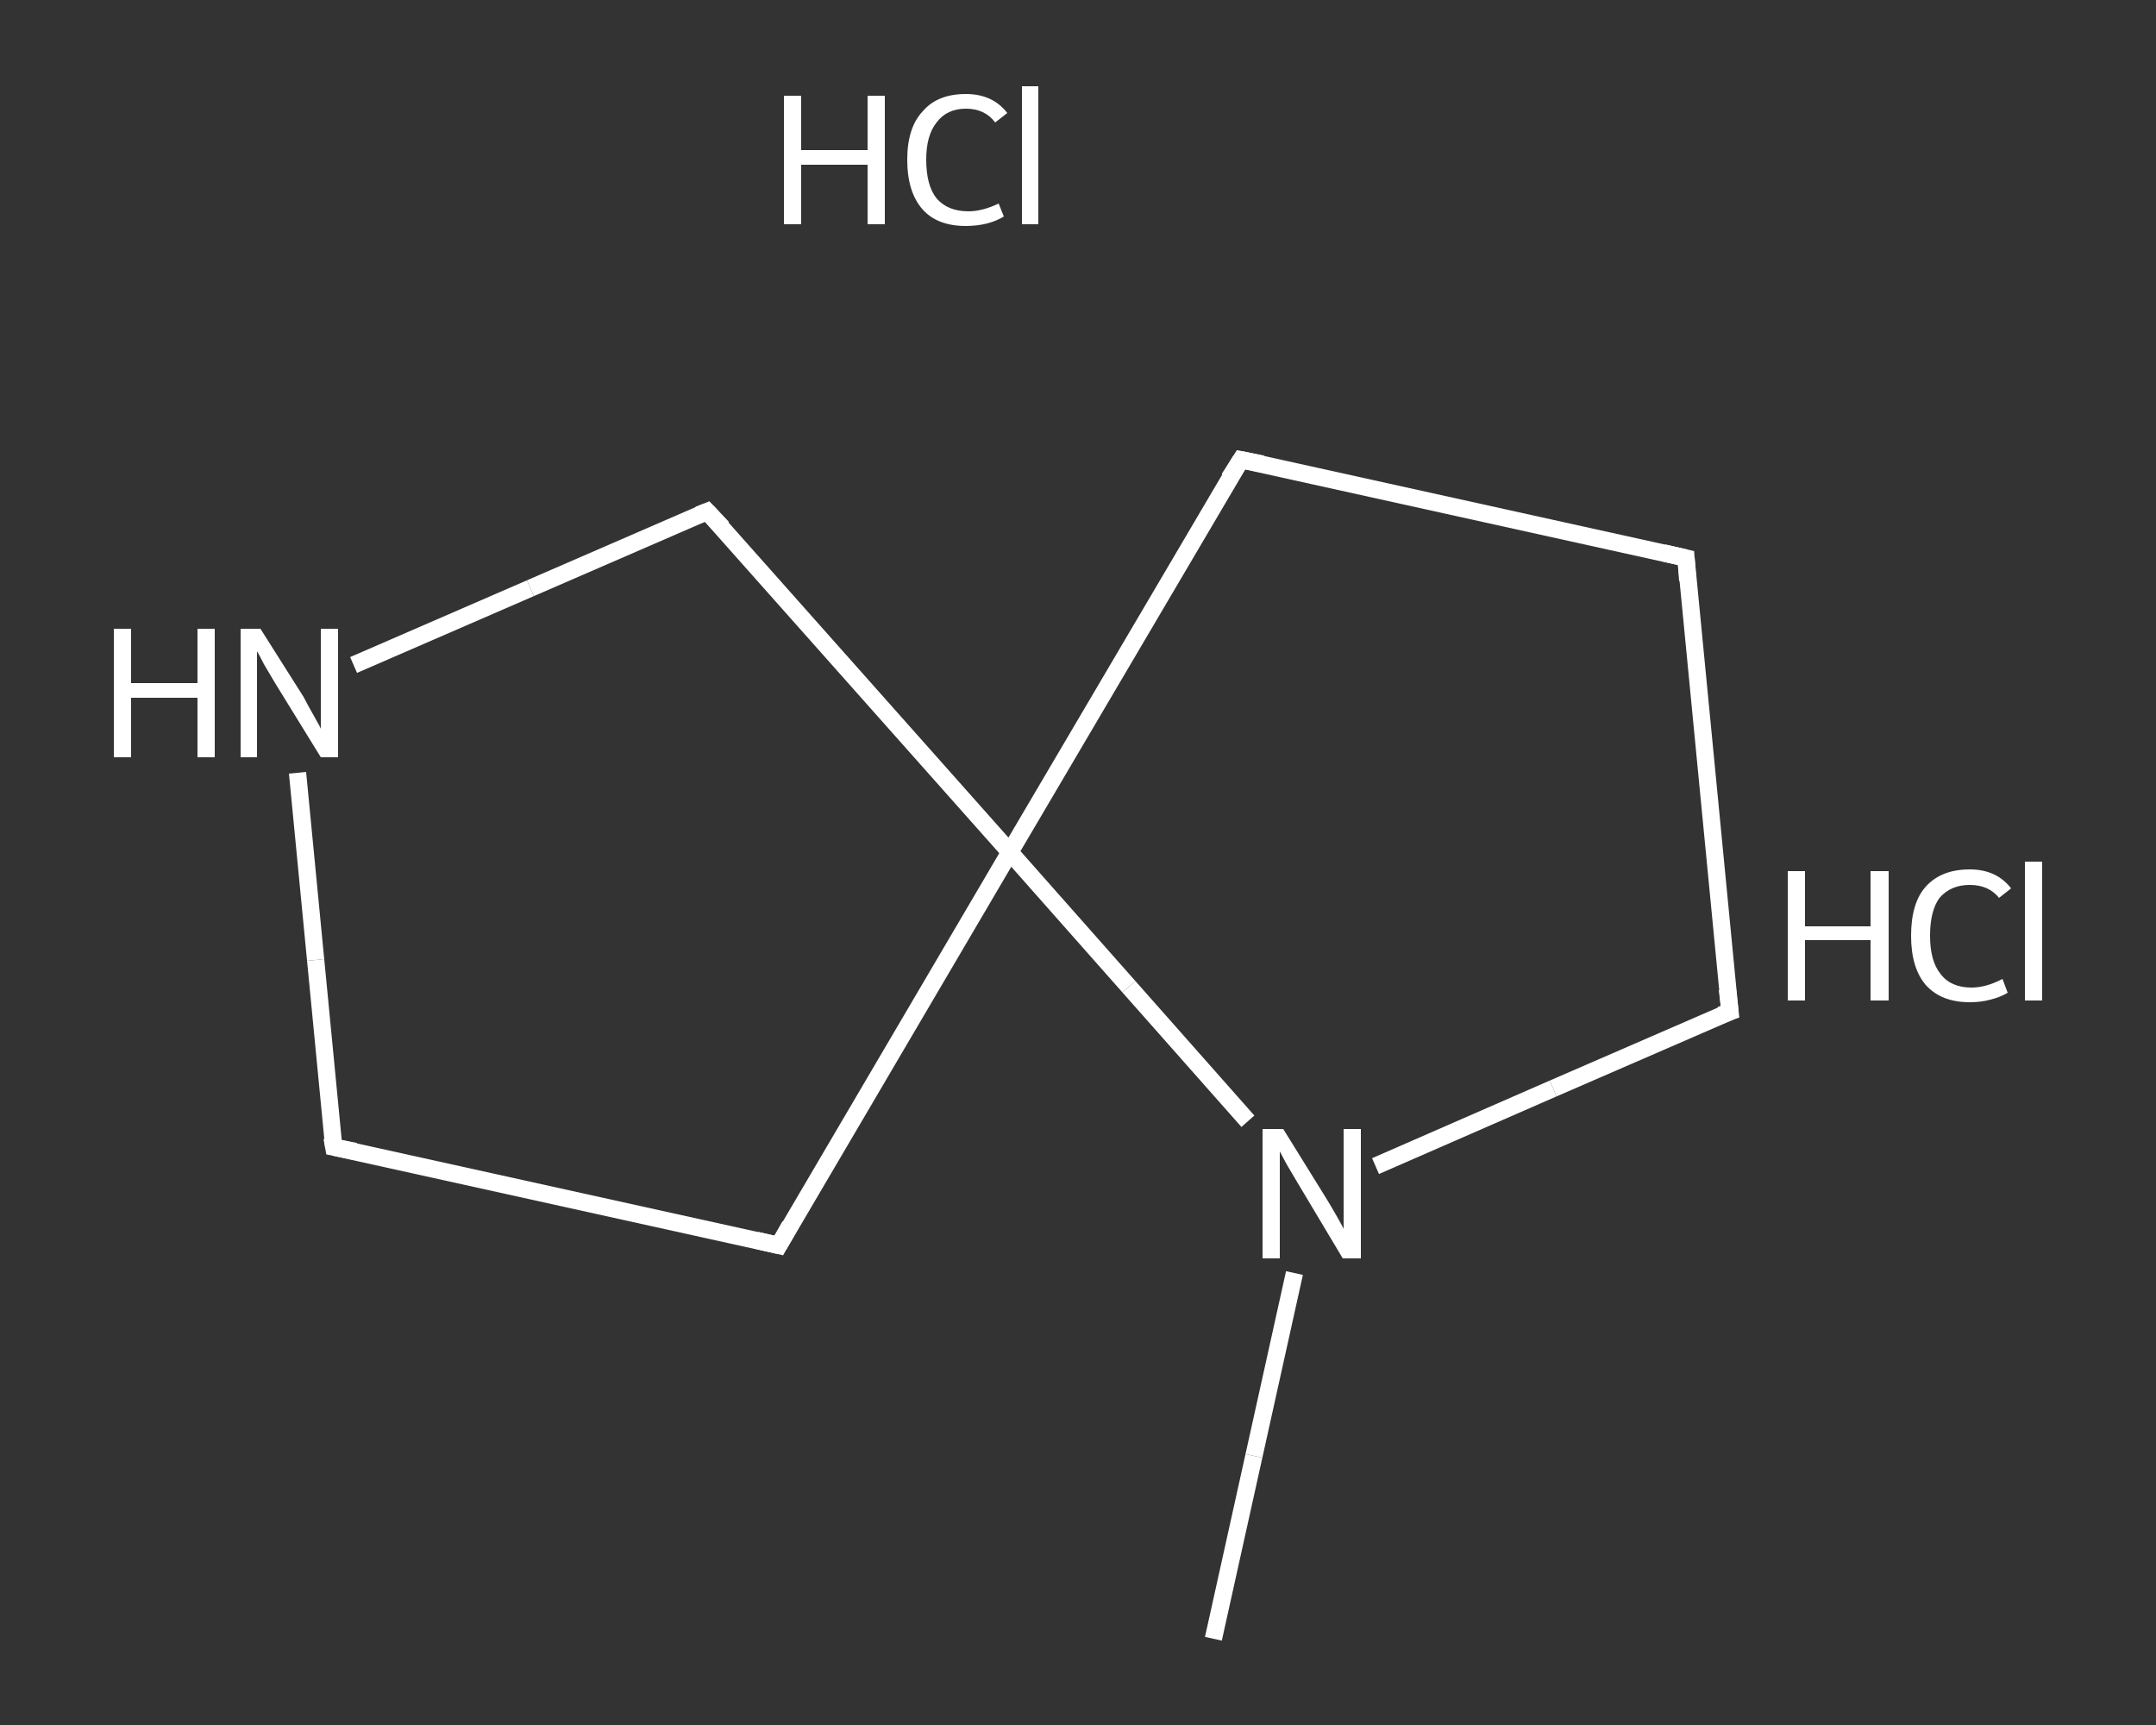 <?xml version='1.0' encoding='iso-8859-1'?>
<svg version='1.1' baseProfile='full'
              xmlns='http://www.w3.org/2000/svg'
                      xmlns:rdkit='http://www.rdkit.org/xml'
                      xmlns:xlink='http://www.w3.org/1999/xlink'
                  xml:space='preserve'
width='250px' height='200px' viewBox='0 0 250 200'>
<rect x="0" y="0" width="250" height="200" fill="#333333" stroke="none"/>
<!-- END OF HEADER -->
<rect style='opacity:1.0;fill:transparent;stroke:none' width='250.0' height='200.0' x='0.0' y='0.0'> </rect>
<path class='bond-0 atom-0 atom-1' d='M 140.7,190.0 L 145.4,168.8' style='fill:none;fill-rule:evenodd;stroke:#FFFFFF;stroke-width:2.0px;stroke-linecap:butt;stroke-linejoin:miter;stroke-opacity:1' />
<path class='bond-0 atom-0 atom-1' d='M 145.4,168.8 L 150.1,147.6' style='fill:none;fill-rule:evenodd;stroke:#FFFFFF;stroke-width:2.0px;stroke-linecap:butt;stroke-linejoin:miter;stroke-opacity:1' />
<path class='bond-1 atom-1 atom-2' d='M 159.5,135.2 L 180.1,126.2' style='fill:none;fill-rule:evenodd;stroke:#FFFFFF;stroke-width:2.0px;stroke-linecap:butt;stroke-linejoin:miter;stroke-opacity:1' />
<path class='bond-1 atom-1 atom-2' d='M 180.1,126.2 L 200.6,117.3' style='fill:none;fill-rule:evenodd;stroke:#FFFFFF;stroke-width:2.0px;stroke-linecap:butt;stroke-linejoin:miter;stroke-opacity:1' />
<path class='bond-2 atom-2 atom-3' d='M 200.6,117.3 L 195.5,64.7' style='fill:none;fill-rule:evenodd;stroke:#FFFFFF;stroke-width:2.0px;stroke-linecap:butt;stroke-linejoin:miter;stroke-opacity:1' />
<path class='bond-3 atom-3 atom-4' d='M 195.5,64.7 L 143.9,53.3' style='fill:none;fill-rule:evenodd;stroke:#FFFFFF;stroke-width:2.0px;stroke-linecap:butt;stroke-linejoin:miter;stroke-opacity:1' />
<path class='bond-4 atom-4 atom-5' d='M 143.9,53.3 L 117.1,98.8' style='fill:none;fill-rule:evenodd;stroke:#FFFFFF;stroke-width:2.0px;stroke-linecap:butt;stroke-linejoin:miter;stroke-opacity:1' />
<path class='bond-5 atom-5 atom-6' d='M 117.1,98.8 L 90.3,144.4' style='fill:none;fill-rule:evenodd;stroke:#FFFFFF;stroke-width:2.0px;stroke-linecap:butt;stroke-linejoin:miter;stroke-opacity:1' />
<path class='bond-6 atom-6 atom-7' d='M 90.3,144.4 L 38.7,133.0' style='fill:none;fill-rule:evenodd;stroke:#FFFFFF;stroke-width:2.0px;stroke-linecap:butt;stroke-linejoin:miter;stroke-opacity:1' />
<path class='bond-7 atom-7 atom-8' d='M 38.7,133.0 L 36.6,111.3' style='fill:none;fill-rule:evenodd;stroke:#FFFFFF;stroke-width:2.0px;stroke-linecap:butt;stroke-linejoin:miter;stroke-opacity:1' />
<path class='bond-7 atom-7 atom-8' d='M 36.6,111.3 L 34.5,89.6' style='fill:none;fill-rule:evenodd;stroke:#FFFFFF;stroke-width:2.0px;stroke-linecap:butt;stroke-linejoin:miter;stroke-opacity:1' />
<path class='bond-8 atom-8 atom-9' d='M 41.0,77.1 L 61.5,68.2' style='fill:none;fill-rule:evenodd;stroke:#FFFFFF;stroke-width:2.0px;stroke-linecap:butt;stroke-linejoin:miter;stroke-opacity:1' />
<path class='bond-8 atom-8 atom-9' d='M 61.5,68.2 L 82.0,59.3' style='fill:none;fill-rule:evenodd;stroke:#FFFFFF;stroke-width:2.0px;stroke-linecap:butt;stroke-linejoin:miter;stroke-opacity:1' />
<path class='bond-9 atom-5 atom-1' d='M 117.1,98.8 L 130.9,114.4' style='fill:none;fill-rule:evenodd;stroke:#FFFFFF;stroke-width:2.0px;stroke-linecap:butt;stroke-linejoin:miter;stroke-opacity:1' />
<path class='bond-9 atom-5 atom-1' d='M 130.9,114.4 L 144.7,130.0' style='fill:none;fill-rule:evenodd;stroke:#FFFFFF;stroke-width:2.0px;stroke-linecap:butt;stroke-linejoin:miter;stroke-opacity:1' />
<path class='bond-10 atom-9 atom-5' d='M 82.0,59.3 L 117.1,98.8' style='fill:none;fill-rule:evenodd;stroke:#FFFFFF;stroke-width:2.0px;stroke-linecap:butt;stroke-linejoin:miter;stroke-opacity:1' />
<path d='M 199.5,117.7 L 200.6,117.3 L 200.3,114.7' style='fill:none;stroke:#FFFFFF;stroke-width:2.0px;stroke-linecap:butt;stroke-linejoin:miter;stroke-opacity:1;' />
<path d='M 195.7,67.3 L 195.5,64.7 L 192.9,64.1' style='fill:none;stroke:#FFFFFF;stroke-width:2.0px;stroke-linecap:butt;stroke-linejoin:miter;stroke-opacity:1;' />
<path d='M 146.4,53.8 L 143.9,53.3 L 142.5,55.5' style='fill:none;stroke:#FFFFFF;stroke-width:2.0px;stroke-linecap:butt;stroke-linejoin:miter;stroke-opacity:1;' />
<path d='M 91.6,142.1 L 90.3,144.4 L 87.7,143.8' style='fill:none;stroke:#FFFFFF;stroke-width:2.0px;stroke-linecap:butt;stroke-linejoin:miter;stroke-opacity:1;' />
<path d='M 41.2,133.5 L 38.7,133.0 L 38.5,131.9' style='fill:none;stroke:#FFFFFF;stroke-width:2.0px;stroke-linecap:butt;stroke-linejoin:miter;stroke-opacity:1;' />
<path d='M 81.0,59.7 L 82.0,59.3 L 83.8,61.2' style='fill:none;stroke:#FFFFFF;stroke-width:2.0px;stroke-linecap:butt;stroke-linejoin:miter;stroke-opacity:1;' />
<path class='atom-1' d='M 148.8 130.9
L 153.7 138.8
Q 154.2 139.6, 155.0 141.0
Q 155.8 142.4, 155.8 142.5
L 155.8 130.9
L 157.8 130.9
L 157.8 145.9
L 155.7 145.9
L 150.5 137.2
Q 149.9 136.2, 149.2 135.0
Q 148.6 133.9, 148.4 133.5
L 148.4 145.9
L 146.4 145.9
L 146.4 130.9
L 148.8 130.9
' fill='#FFFFFF'/>
<path class='atom-8' d='M 13.2 72.9
L 15.2 72.9
L 15.2 79.2
L 22.9 79.2
L 22.9 72.9
L 24.9 72.9
L 24.9 87.8
L 22.9 87.8
L 22.9 80.9
L 15.2 80.9
L 15.2 87.8
L 13.2 87.8
L 13.2 72.9
' fill='#FFFFFF'/>
<path class='atom-8' d='M 30.2 72.9
L 35.2 80.8
Q 35.6 81.6, 36.4 83.0
Q 37.2 84.4, 37.2 84.5
L 37.2 72.9
L 39.2 72.9
L 39.2 87.8
L 37.2 87.8
L 31.9 79.2
Q 31.3 78.2, 30.6 77.0
Q 30.0 75.8, 29.8 75.5
L 29.8 87.8
L 27.9 87.8
L 27.9 72.9
L 30.2 72.9
' fill='#FFFFFF'/>
<path class='atom-10' d='M 90.9 11.1
L 92.9 11.1
L 92.9 17.4
L 100.6 17.4
L 100.6 11.1
L 102.6 11.1
L 102.6 26.0
L 100.6 26.0
L 100.6 19.1
L 92.9 19.1
L 92.9 26.0
L 90.9 26.0
L 90.9 11.1
' fill='#FFFFFF'/>
<path class='atom-10' d='M 105.2 18.5
Q 105.2 14.8, 107.0 12.9
Q 108.7 10.9, 112.0 10.9
Q 115.1 10.9, 116.8 13.1
L 115.4 14.2
Q 114.2 12.6, 112.0 12.6
Q 109.8 12.6, 108.6 14.2
Q 107.4 15.7, 107.4 18.5
Q 107.4 21.5, 108.6 23.0
Q 109.9 24.5, 112.3 24.5
Q 113.9 24.5, 115.8 23.6
L 116.4 25.1
Q 115.6 25.6, 114.5 25.9
Q 113.3 26.2, 112.0 26.2
Q 108.7 26.2, 107.0 24.3
Q 105.2 22.3, 105.2 18.5
' fill='#FFFFFF'/>
<path class='atom-10' d='M 118.5 10.0
L 120.4 10.0
L 120.4 26.0
L 118.5 26.0
L 118.5 10.0
' fill='#FFFFFF'/>
<path class='atom-11' d='M 207.3 101.0
L 209.3 101.0
L 209.3 107.4
L 216.9 107.4
L 216.9 101.0
L 219.0 101.0
L 219.0 116.0
L 216.9 116.0
L 216.9 109.0
L 209.3 109.0
L 209.3 116.0
L 207.3 116.0
L 207.3 101.0
' fill='#FFFFFF'/>
<path class='atom-11' d='M 221.6 108.5
Q 221.6 104.7, 223.3 102.8
Q 225.1 100.8, 228.4 100.8
Q 231.5 100.8, 233.2 103.0
L 231.8 104.1
Q 230.6 102.6, 228.4 102.6
Q 226.2 102.6, 224.9 104.1
Q 223.8 105.6, 223.8 108.5
Q 223.8 111.4, 225.0 112.9
Q 226.2 114.5, 228.6 114.5
Q 230.3 114.5, 232.2 113.5
L 232.8 115.1
Q 232.0 115.6, 230.8 115.9
Q 229.7 116.2, 228.4 116.2
Q 225.1 116.2, 223.3 114.2
Q 221.6 112.2, 221.6 108.5
' fill='#FFFFFF'/>
<path class='atom-11' d='M 234.8 99.9
L 236.8 99.9
L 236.8 116.0
L 234.8 116.0
L 234.8 99.9
' fill='#FFFFFF'/>
</svg>
